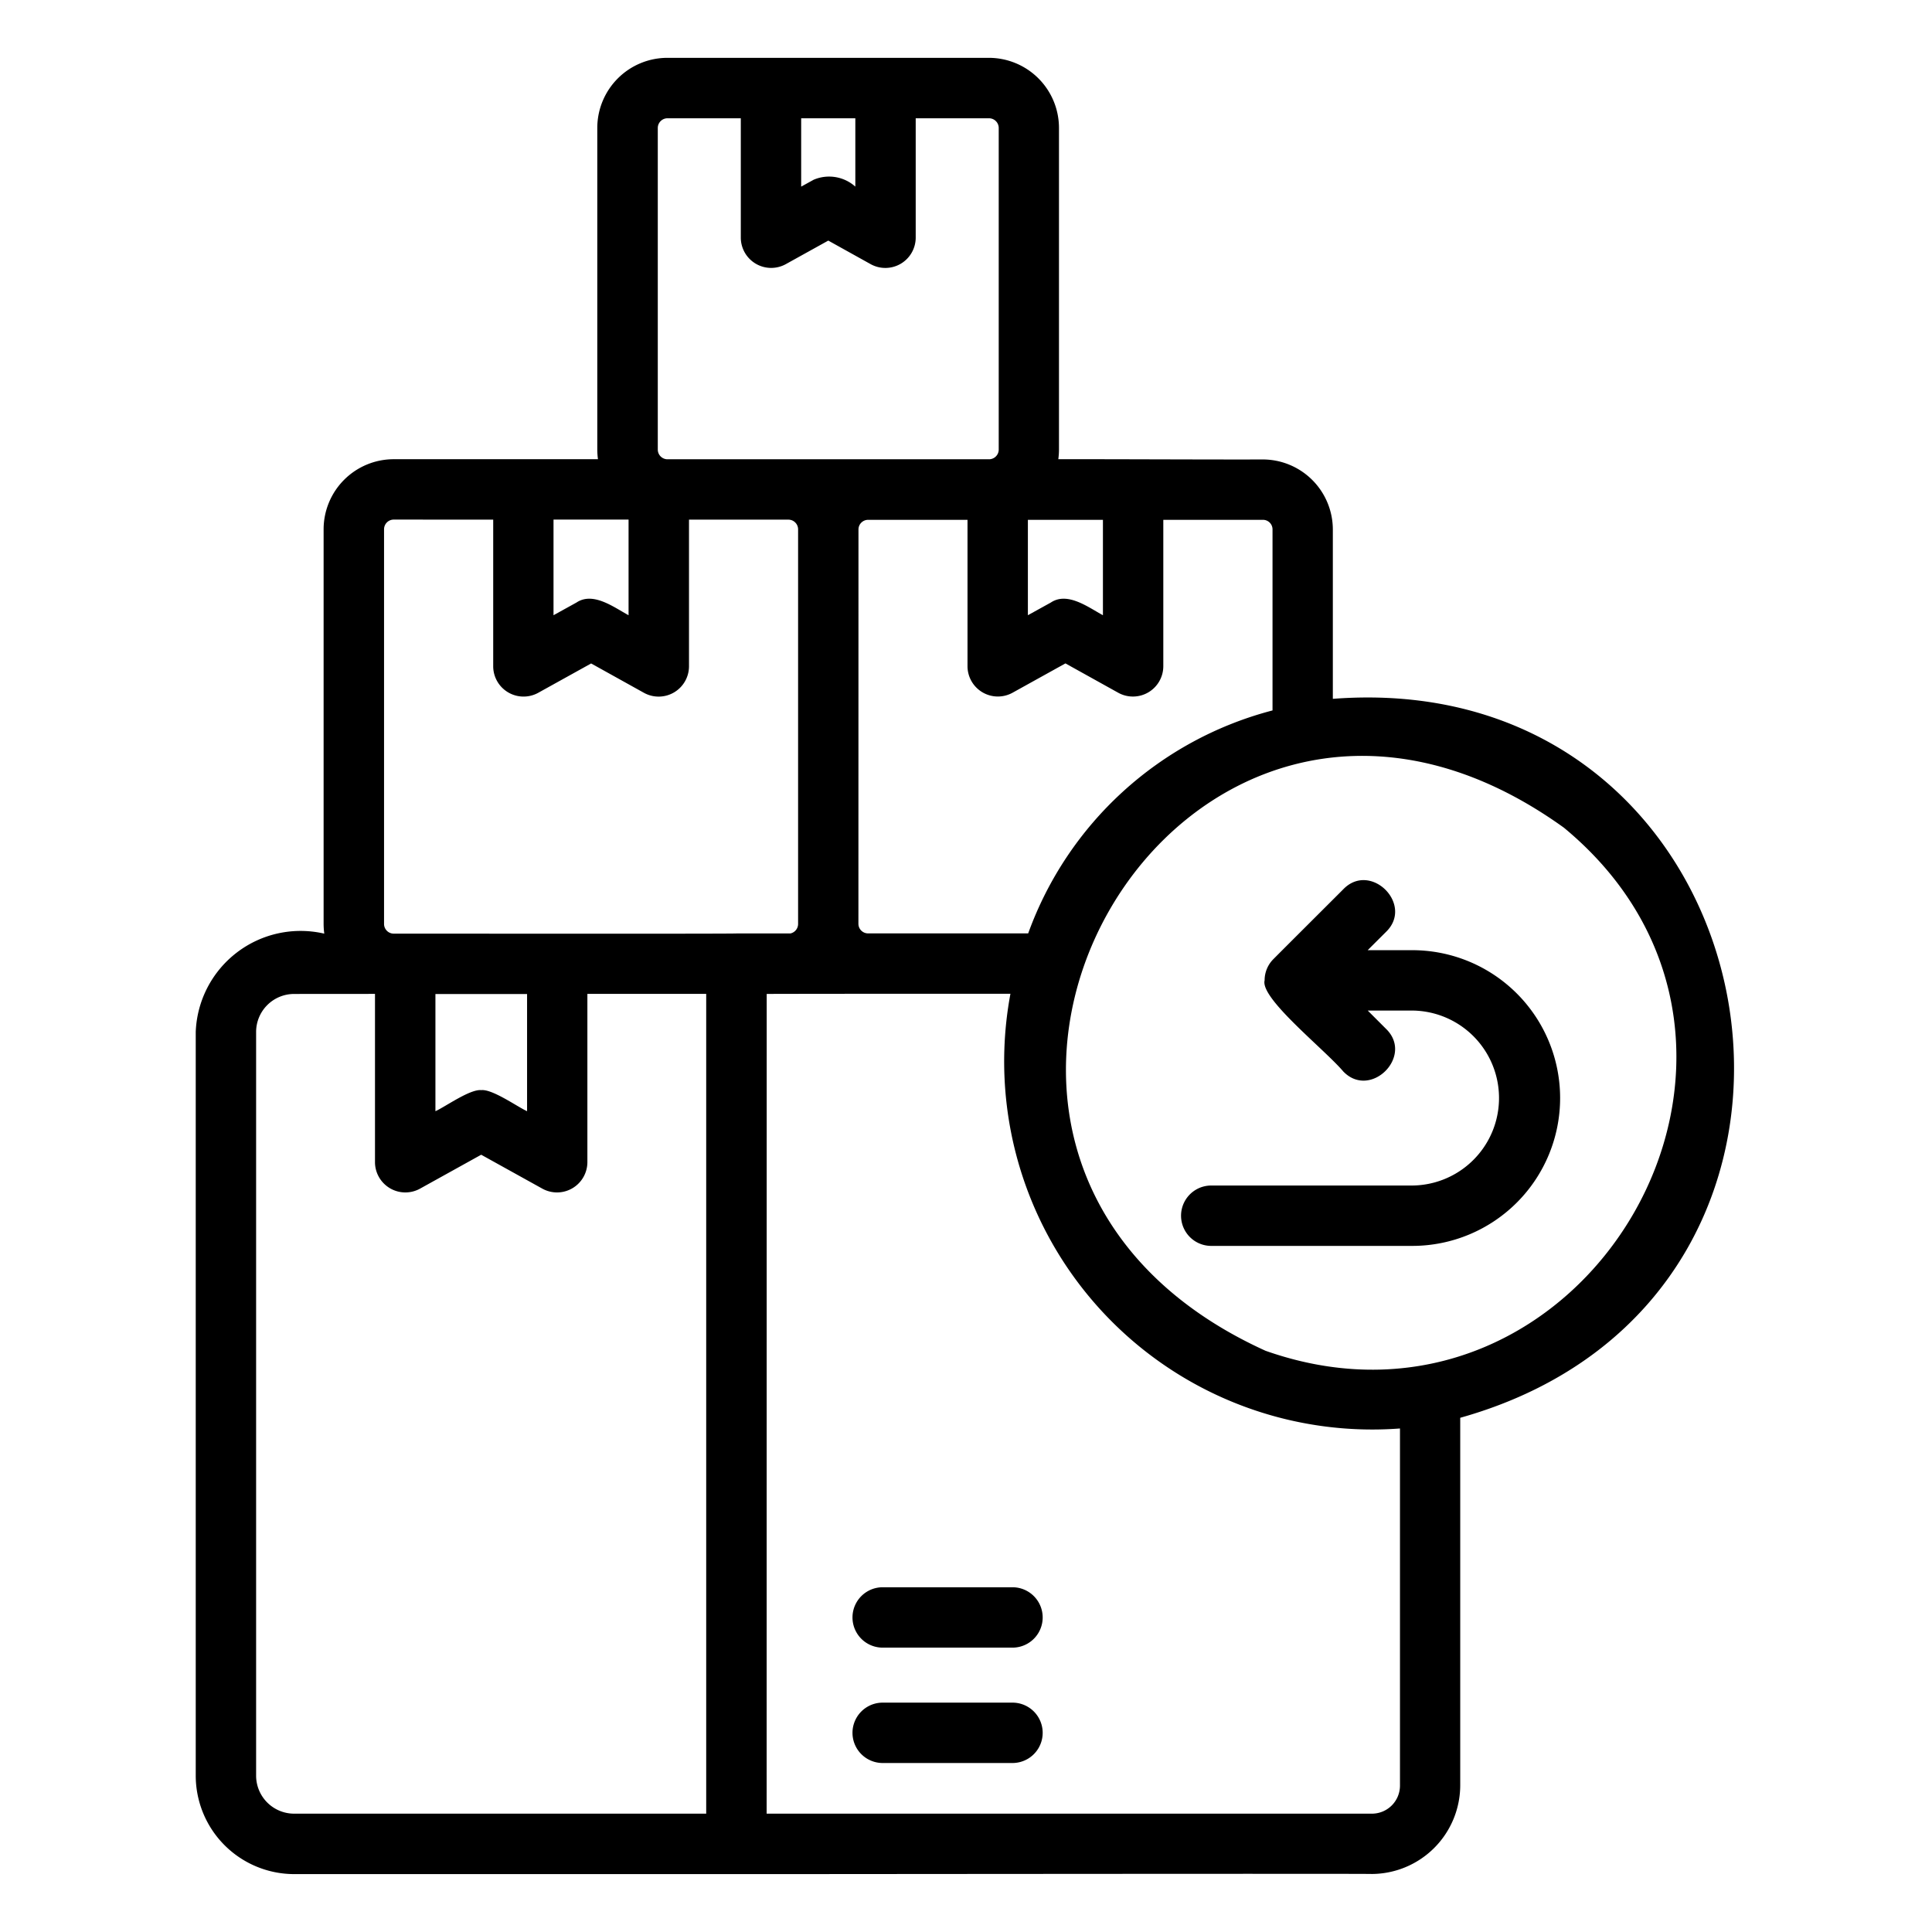 <svg viewBox="0 0 32 32" xmlns="http://www.w3.org/2000/svg"><g id="reverse_logistic" data-name="reverse logistic"><path d="m12.198 31.041h-7.326a1.632 1.632 0 0 1 -1.63-1.629v-12.319a1.738 1.738 0 0 1 2.129-1.629 1.246 1.246 0 0 1 -.011-.161v-6.536a1.162 1.162 0 0 1 1.16-1.161h3.384a1.244 1.244 0 0 1 -.011-.161v-5.326a1.162 1.162 0 0 1 1.161-1.161h5.325a1.162 1.162 0 0 1 1.161 1.161v5.326a1.244 1.244 0 0 1 -.011.161c.785-.002 2.583.007 3.387.004a1.162 1.162 0 0 1 1.16 1.16v2.805c7.429-.57 9.318 9.883 2.11 11.908v6.086a1.472 1.472 0 0 1 -1.47 1.47c-.063-.008-10.467.004-10.52.002zm-7.326-14.578a.63.63 0 0 0 -.63.629v12.319a.63.63 0 0 0 .63.629h6.825v-13.578h-1.968v2.791a.503.503 0 0 1 -.742.437l-1.017-.564-1.017.564a.503.503 0 0 1 -.742-.437v-2.791zm7.826 13.577h10.02a.465.465 0 0 0 .47-.47v-5.91a6.097 6.097 0 0 1 -6.452-7.2c-.216-.001-3.983-0-4.037.003zm8.263-7.667c5.287 1.864 9.322-5.041 4.942-8.664-6.407-4.606-12.058 5.43-4.942 8.664zm-12.99-4.317c.185-.02.598.276.759.349v-1.941h-1.518v1.941c.164-.074.572-.368.759-.349zm-1.45-9.45a.161.161 0 0 0 -.16.161v6.536a.161.161 0 0 0 .16.161c.113-.001 5.564.005 5.677-.003h.893a.161.161 0 0 0 .128-.157v-6.536a.161.161 0 0 0 -.161-.161h-1.646v2.433a.503.503 0 0 1 -.743.437l-.878-.488-.88.488a.503.503 0 0 1 -.742-.437v-2.433zm7.697 6.694a.16.16 0 0 0 .159.16h2.653a5.882 5.882 0 0 1 4.047-3.693v-2.997a.158.158 0 0 0 -.16-.16h-1.649v2.429a.503.503 0 0 1 -.743.437l-.878-.488-.88.488a.503.503 0 0 1 -.742-.437v-2.429h-1.647a.16.16 0 0 0 -.159.16zm2.807-6.69v1.58l.38-.21c.277-.185.623.081.863.21v-1.58zm-7.857-.004v1.584l.38-.21c.277-.185.623.081.863.21v-1.584zm1.888-6.647a.161.161 0 0 0 -.161.161v5.326a.161.161 0 0 0 .161.161h5.325a.161.161 0 0 0 .161-.161v-5.326a.161.161 0 0 0 -.161-.161h-1.214v1.981a.503.503 0 0 1 -.743.437l-.705-.392-.707.392a.503.503 0 0 1 -.742-.437v-1.981zm2.214 0v1.132l.207-.114a.651.651 0 0 1 .69.114v-1.132zm3.5 27.242h-2.15a.5.5 0 0 1 0-1h2.15a.5.5 0 0 1 0.0 1zm0-1.911h-2.15a.5.5 0 0 1 0-1h2.15a.5.5 0 0 1 0.0 1zm3.292-6.654a.5.5 0 0 1 0-1h3.324a1.449 1.449 0 0 0 -.013-2.898h-.719l.303.303c.465.451-.255 1.173-.707.707-.313-.37-1.381-1.211-1.304-1.51a.496.496 0 0 1 .131-.337l.001-.001c.017-.02 1.154-1.153 1.172-1.172.452-.465 1.173.255.707.707l-.304.303h.732a2.449 2.449 0 0 1 .013 4.898z"/></g></svg>